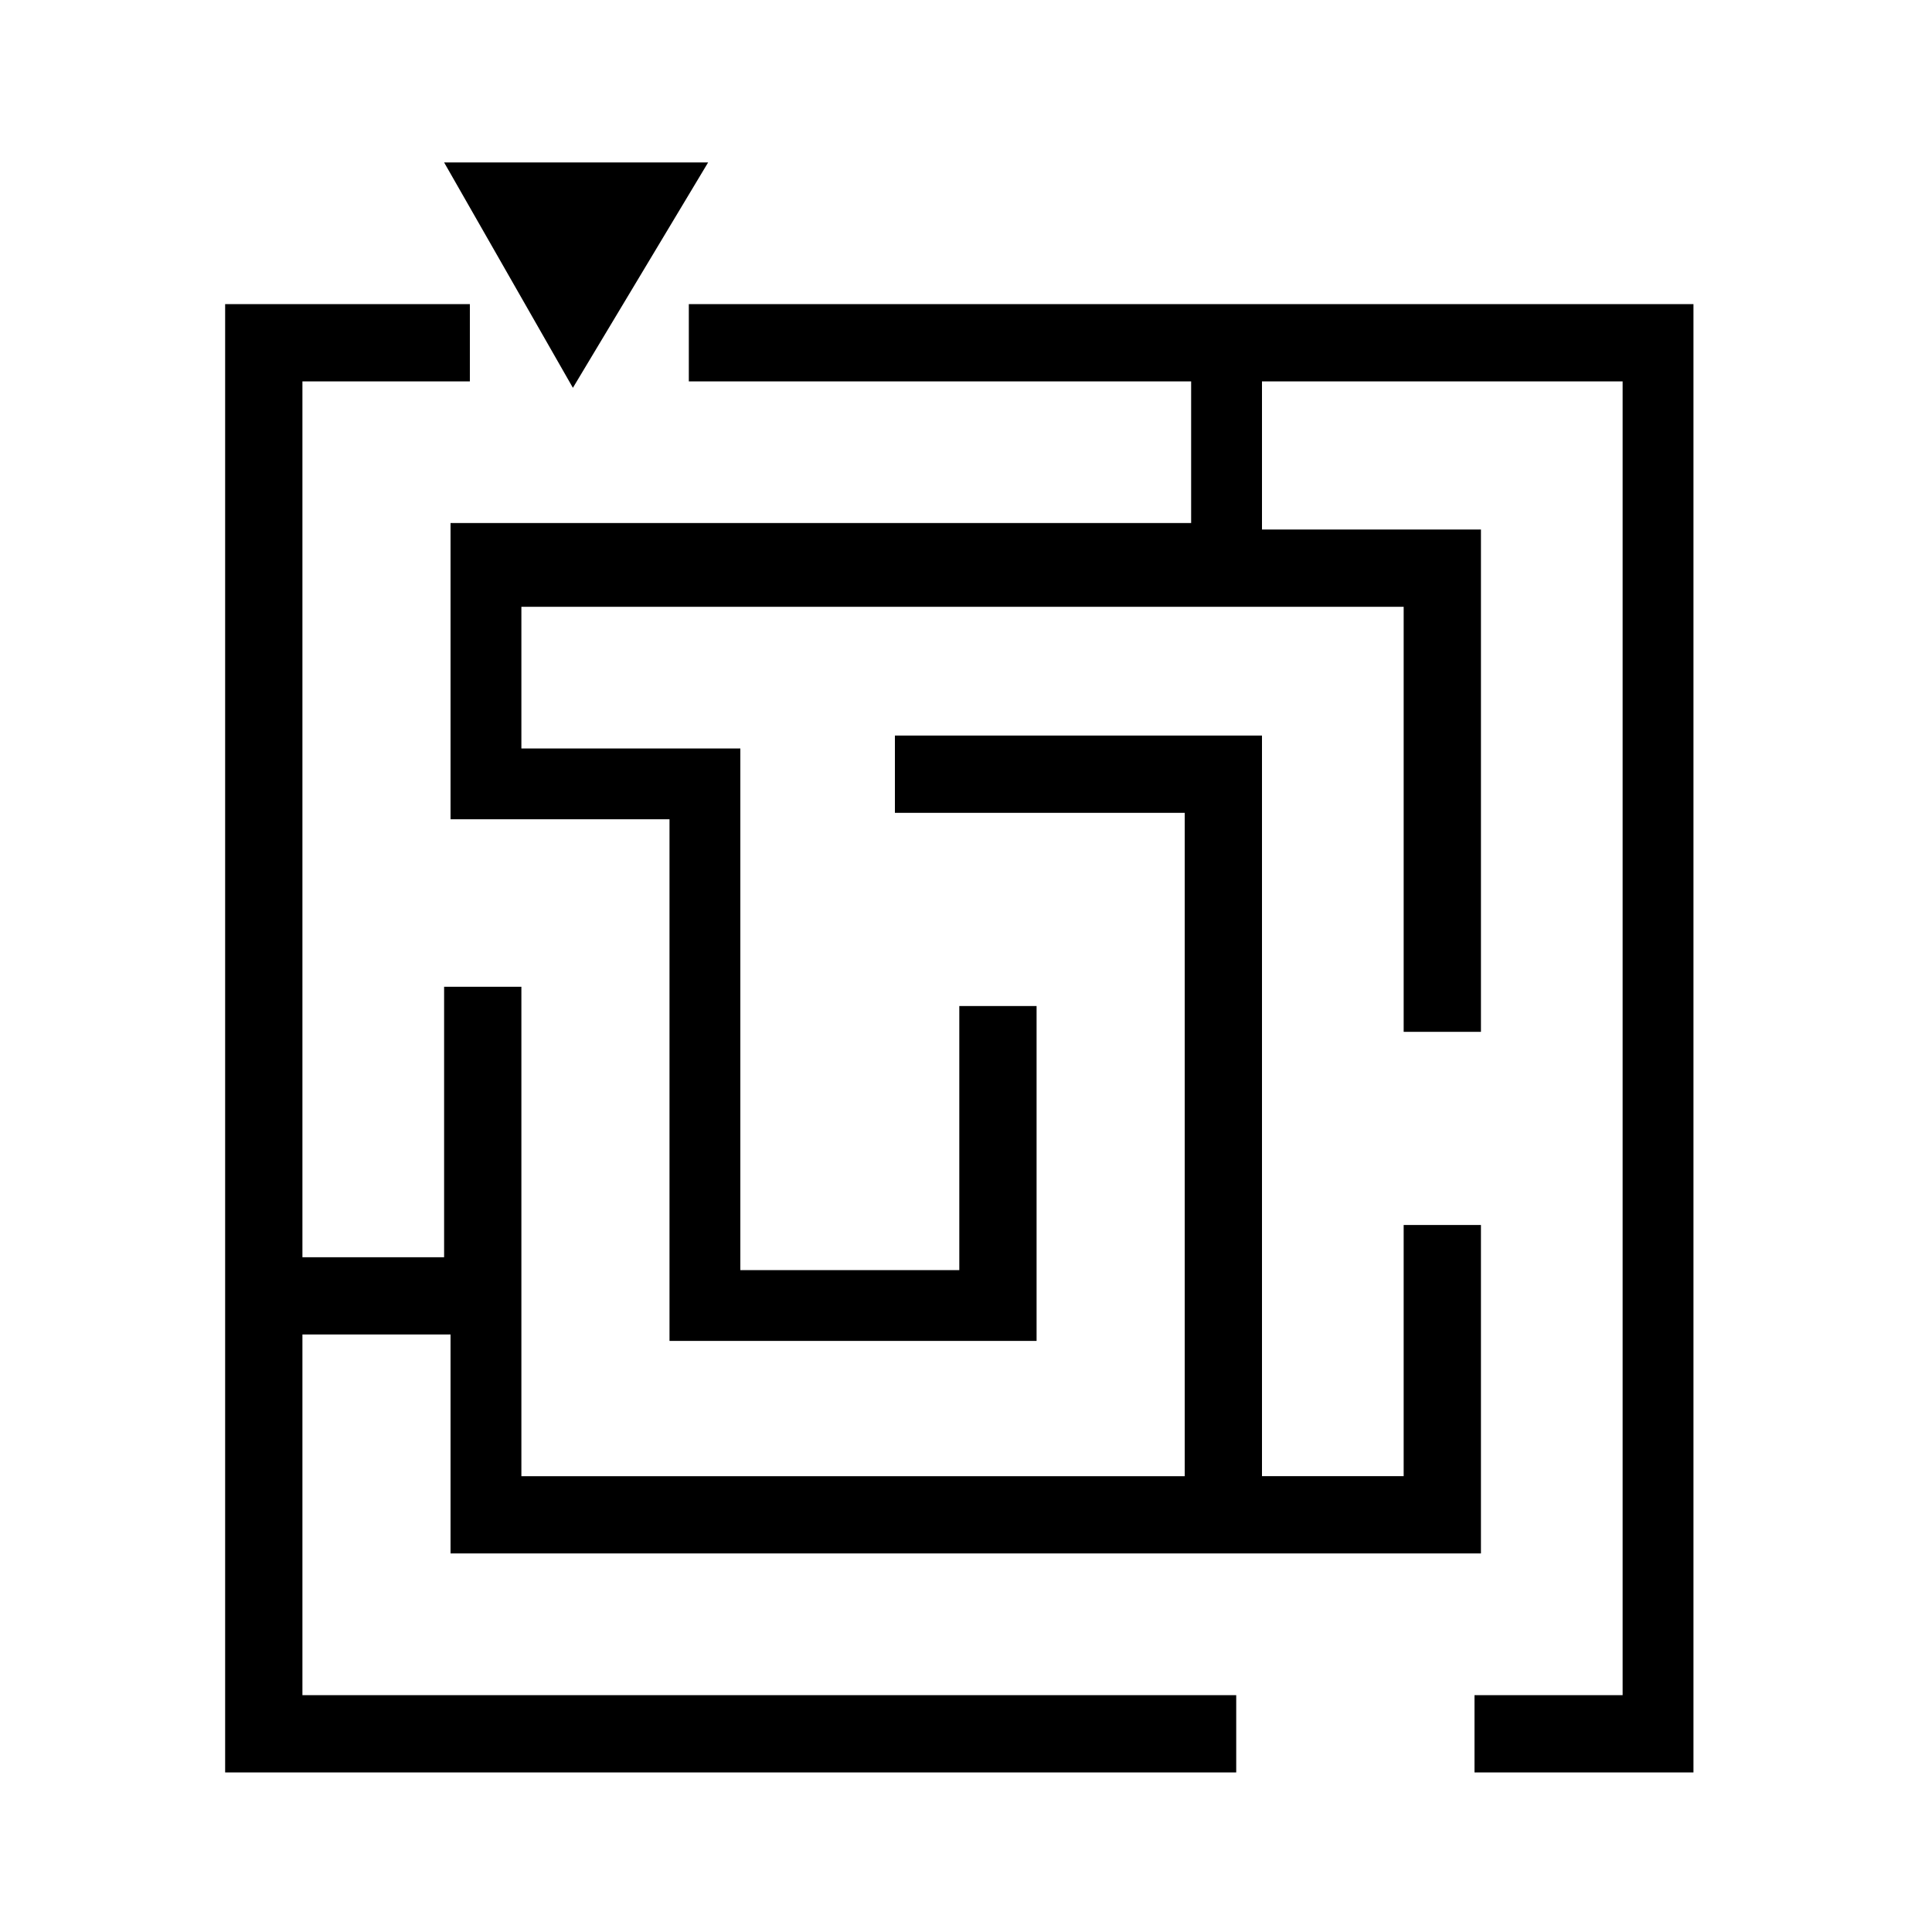 <?xml version="1.0" encoding="utf-8"?>
<!-- Generator: Adobe Illustrator 24.1.3, SVG Export Plug-In . SVG Version: 6.00 Build 0)  -->
<svg version="1.1" id="Layer_1" xmlns="http://www.w3.org/2000/svg" xmlns:xlink="http://www.w3.org/1999/xlink" x="0px" y="0px"
	 viewBox="0 0 30 30" style="enable-background:new 0 0 30 30;" xml:space="preserve">
<g id="Group_1804" transform="translate(-293.604 -719.078)">
	<g id="Group_1803">
		<path id="Path_1556" d="M298.4,739.8h2.2v3.4h16v-5.1h-1.2v3.9h-2.2v-11.5h-5.7v1.2h4.5V742h-10.3v-7.6h-1.2v4.2h-2.2V725h2.6
			v-1.2h-3.8v22.8h15.7v-1.2h-14.5V739.8z"/>
		<path id="Path_1557" d="M304.3,723.8v1.2h7.8v2.2h-11.5v4.6h3.4v8.1h5.7v-5.2h-1.2v4.1h-3.4v-8.1h-3.4v-2.2h13.7v6.6h1.2v-7.8
			h-3.4V725h5.6v20.4h-2.3v1.2h3.4v-22.8L304.3,723.8z"/>
		<path id="Path_1558" d="M304.6,721.6h-4.1l2,3.5L304.6,721.6z"/>
	</g>
</g>
</svg>
